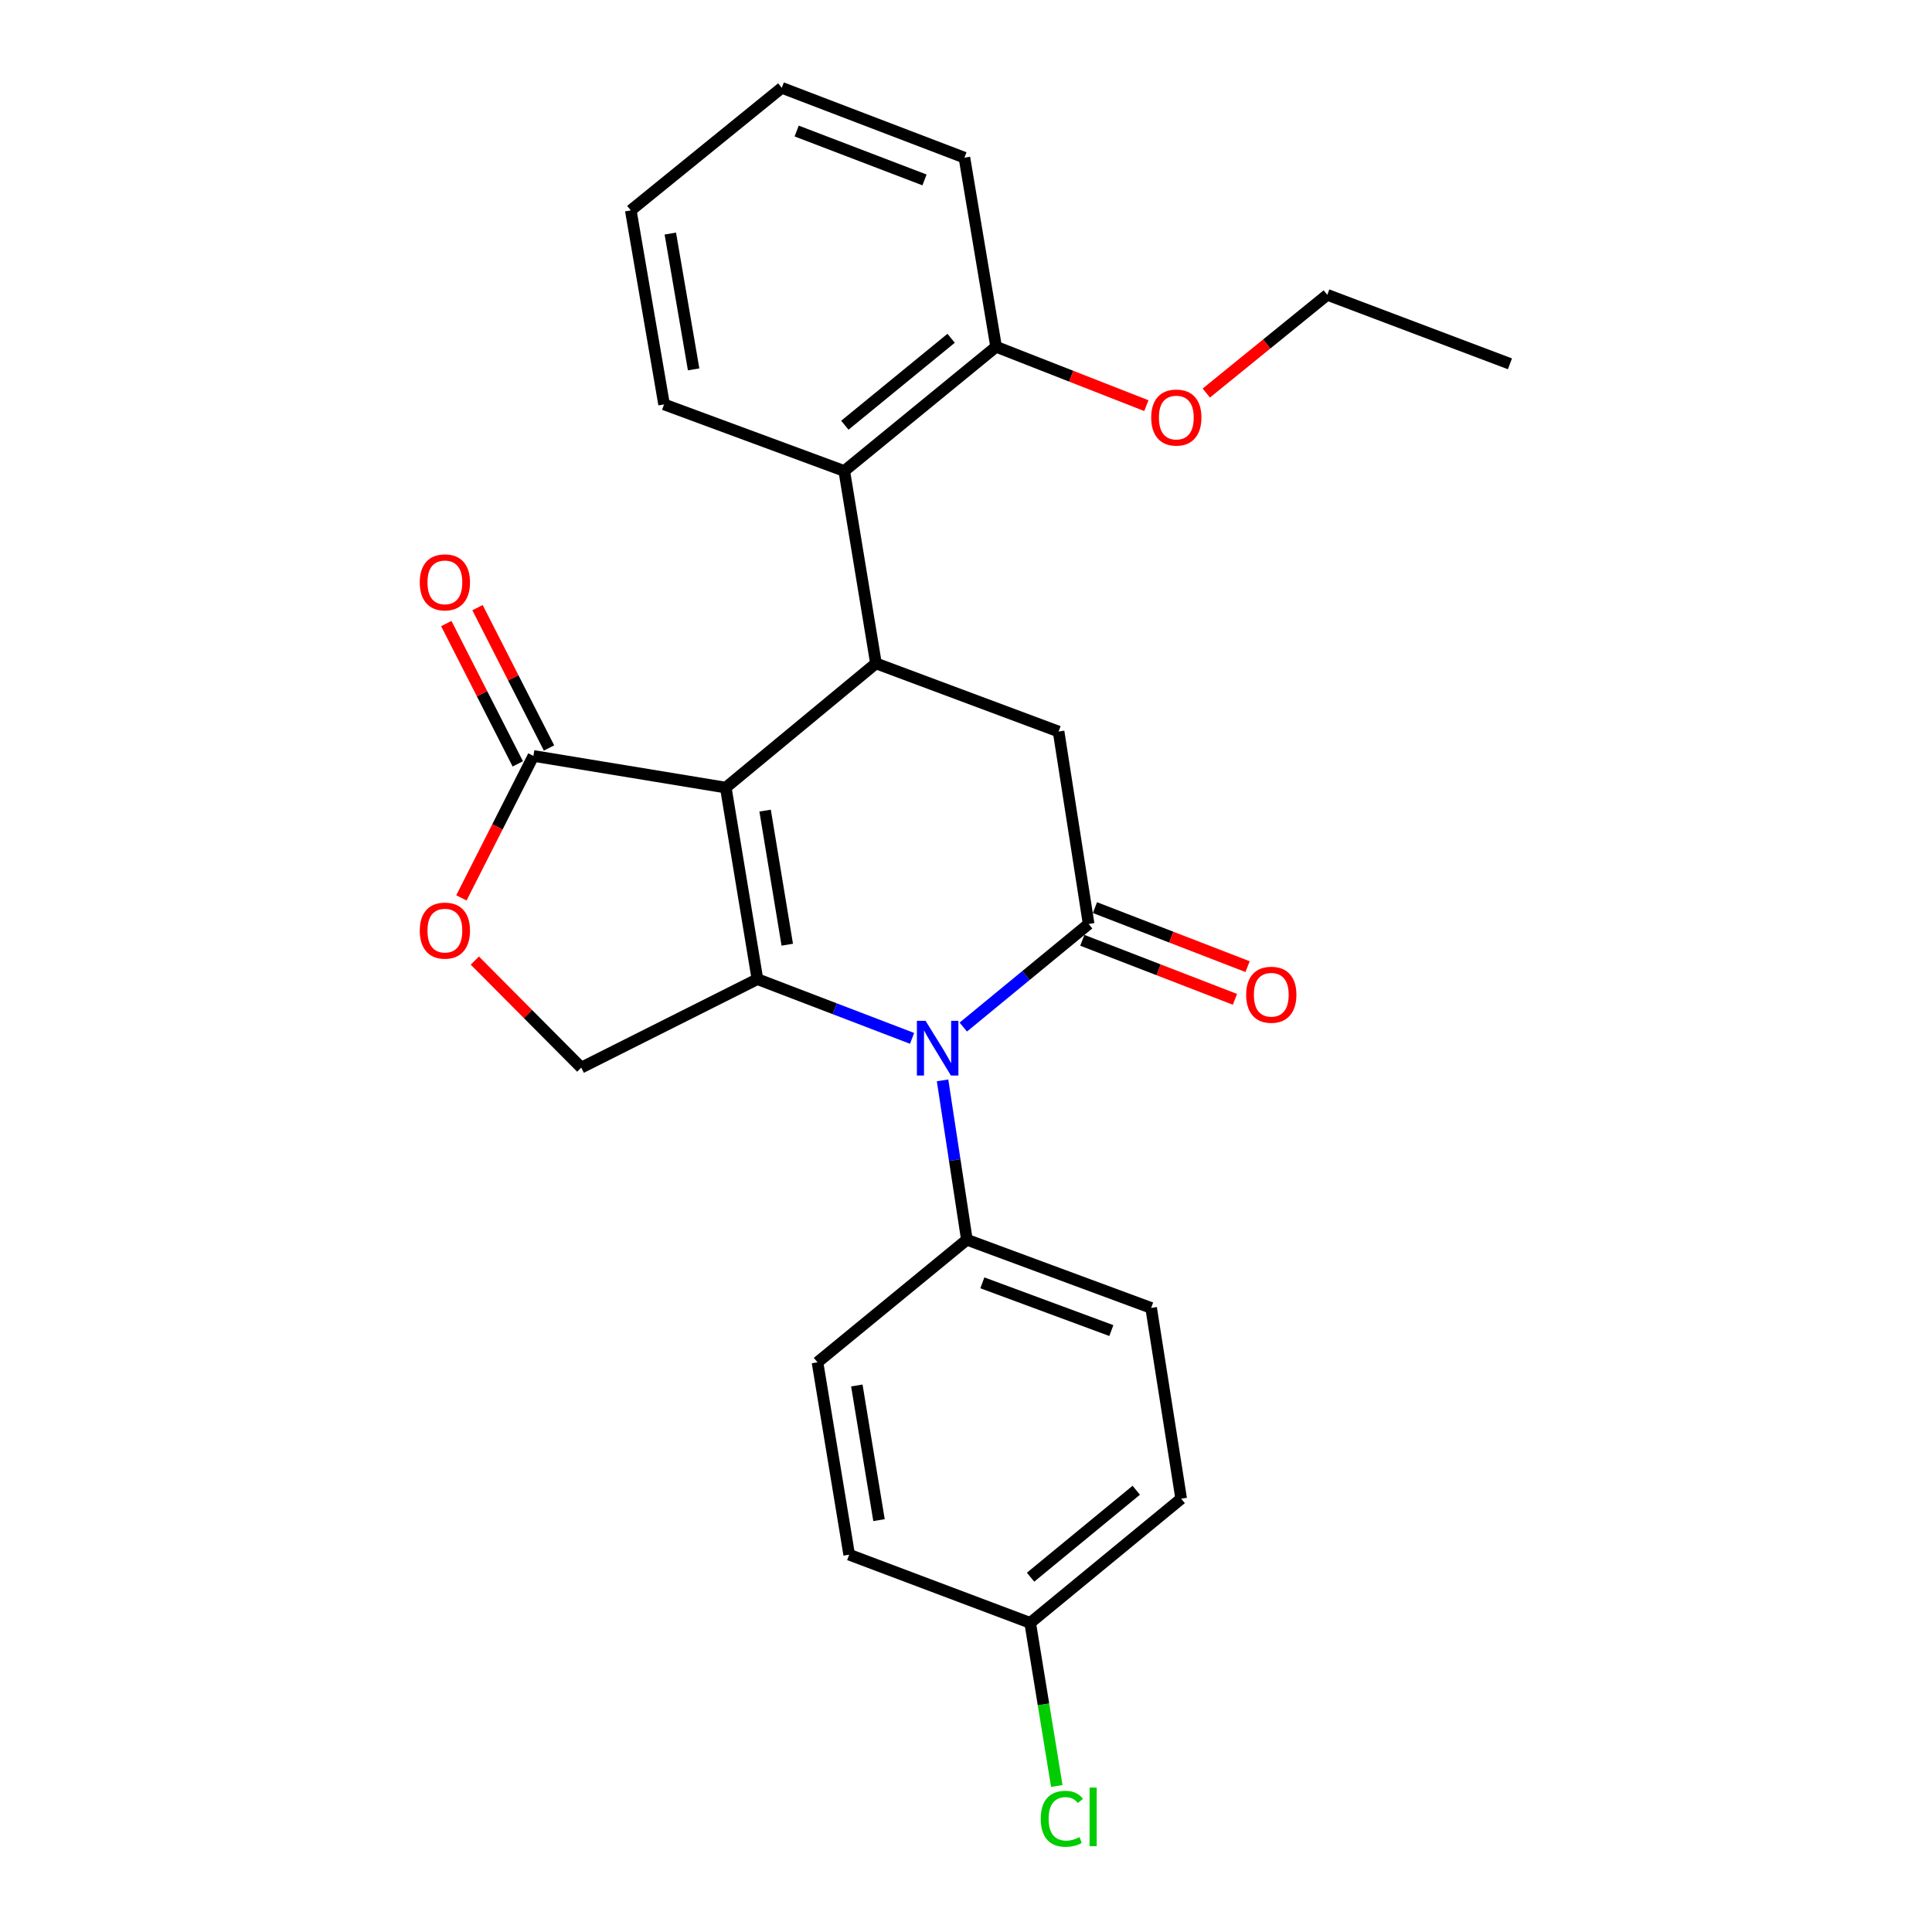 <?xml version='1.0' encoding='iso-8859-1'?>
<svg version='1.1' baseProfile='full'
              xmlns='http://www.w3.org/2000/svg'
                      xmlns:rdkit='http://www.rdkit.org/xml'
                      xmlns:xlink='http://www.w3.org/1999/xlink'
                  xml:space='preserve'
width='1000px' height='1000px' viewBox='0 0 1000 1000'>
<!-- END OF HEADER -->
<rect style='opacity:1.0;fill:#FFFFFF;stroke:none' width='1000' height='1000' x='0' y='0'> </rect>
<path class='bond-0' d='M 375.664,407.654 L 392.041,506.806' style='fill:none;fill-rule:evenodd;stroke:#000000;stroke-width:6px;stroke-linecap:butt;stroke-linejoin:miter;stroke-opacity:1' />
<path class='bond-0' d='M 396.019,419.57 L 407.483,488.977' style='fill:none;fill-rule:evenodd;stroke:#000000;stroke-width:6px;stroke-linecap:butt;stroke-linejoin:miter;stroke-opacity:1' />
<path class='bond-3' d='M 375.664,407.654 L 453.389,343.364' style='fill:none;fill-rule:evenodd;stroke:#000000;stroke-width:6px;stroke-linecap:butt;stroke-linejoin:miter;stroke-opacity:1' />
<path class='bond-4' d='M 375.664,407.654 L 276.089,391.267' style='fill:none;fill-rule:evenodd;stroke:#000000;stroke-width:6px;stroke-linecap:butt;stroke-linejoin:miter;stroke-opacity:1' />
<path class='bond-1' d='M 392.041,506.806 L 432.066,522.131' style='fill:none;fill-rule:evenodd;stroke:#000000;stroke-width:6px;stroke-linecap:butt;stroke-linejoin:miter;stroke-opacity:1' />
<path class='bond-1' d='M 432.066,522.131 L 472.09,537.456' style='fill:none;fill-rule:evenodd;stroke:#0000FF;stroke-width:6px;stroke-linecap:butt;stroke-linejoin:miter;stroke-opacity:1' />
<path class='bond-7' d='M 392.041,506.806 L 300.861,552.603' style='fill:none;fill-rule:evenodd;stroke:#000000;stroke-width:6px;stroke-linecap:butt;stroke-linejoin:miter;stroke-opacity:1' />
<path class='bond-9' d='M 487.87,559.192 L 494.163,600.439' style='fill:none;fill-rule:evenodd;stroke:#0000FF;stroke-width:6px;stroke-linecap:butt;stroke-linejoin:miter;stroke-opacity:1' />
<path class='bond-9' d='M 494.163,600.439 L 500.455,641.686' style='fill:none;fill-rule:evenodd;stroke:#000000;stroke-width:6px;stroke-linecap:butt;stroke-linejoin:miter;stroke-opacity:1' />
<path class='bond-27' d='M 498.597,531.609 L 531.037,504.926' style='fill:none;fill-rule:evenodd;stroke:#0000FF;stroke-width:6px;stroke-linecap:butt;stroke-linejoin:miter;stroke-opacity:1' />
<path class='bond-27' d='M 531.037,504.926 L 563.476,478.244' style='fill:none;fill-rule:evenodd;stroke:#000000;stroke-width:6px;stroke-linecap:butt;stroke-linejoin:miter;stroke-opacity:1' />
<path class='bond-2' d='M 563.476,478.244 L 547.925,378.648' style='fill:none;fill-rule:evenodd;stroke:#000000;stroke-width:6px;stroke-linecap:butt;stroke-linejoin:miter;stroke-opacity:1' />
<path class='bond-10' d='M 560.205,486.704 L 599.706,501.978' style='fill:none;fill-rule:evenodd;stroke:#000000;stroke-width:6px;stroke-linecap:butt;stroke-linejoin:miter;stroke-opacity:1' />
<path class='bond-10' d='M 599.706,501.978 L 639.207,517.252' style='fill:none;fill-rule:evenodd;stroke:#FF0000;stroke-width:6px;stroke-linecap:butt;stroke-linejoin:miter;stroke-opacity:1' />
<path class='bond-10' d='M 566.747,469.783 L 606.248,485.057' style='fill:none;fill-rule:evenodd;stroke:#000000;stroke-width:6px;stroke-linecap:butt;stroke-linejoin:miter;stroke-opacity:1' />
<path class='bond-10' d='M 606.248,485.057 L 645.749,500.331' style='fill:none;fill-rule:evenodd;stroke:#FF0000;stroke-width:6px;stroke-linecap:butt;stroke-linejoin:miter;stroke-opacity:1' />
<path class='bond-5' d='M 453.389,343.364 L 547.925,378.648' style='fill:none;fill-rule:evenodd;stroke:#000000;stroke-width:6px;stroke-linecap:butt;stroke-linejoin:miter;stroke-opacity:1' />
<path class='bond-8' d='M 453.389,343.364 L 436.991,243.778' style='fill:none;fill-rule:evenodd;stroke:#000000;stroke-width:6px;stroke-linecap:butt;stroke-linejoin:miter;stroke-opacity:1' />
<path class='bond-6' d='M 276.089,391.267 L 257.454,428.007' style='fill:none;fill-rule:evenodd;stroke:#000000;stroke-width:6px;stroke-linecap:butt;stroke-linejoin:miter;stroke-opacity:1' />
<path class='bond-6' d='M 257.454,428.007 L 238.819,464.748' style='fill:none;fill-rule:evenodd;stroke:#FF0000;stroke-width:6px;stroke-linecap:butt;stroke-linejoin:miter;stroke-opacity:1' />
<path class='bond-11' d='M 284.171,387.149 L 265.665,350.83' style='fill:none;fill-rule:evenodd;stroke:#000000;stroke-width:6px;stroke-linecap:butt;stroke-linejoin:miter;stroke-opacity:1' />
<path class='bond-11' d='M 265.665,350.83 L 247.16,314.512' style='fill:none;fill-rule:evenodd;stroke:#FF0000;stroke-width:6px;stroke-linecap:butt;stroke-linejoin:miter;stroke-opacity:1' />
<path class='bond-11' d='M 268.007,395.385 L 249.501,359.066' style='fill:none;fill-rule:evenodd;stroke:#000000;stroke-width:6px;stroke-linecap:butt;stroke-linejoin:miter;stroke-opacity:1' />
<path class='bond-11' d='M 249.501,359.066 L 230.996,322.748' style='fill:none;fill-rule:evenodd;stroke:#FF0000;stroke-width:6px;stroke-linecap:butt;stroke-linejoin:miter;stroke-opacity:1' />
<path class='bond-26' d='M 245.775,497.194 L 273.318,524.898' style='fill:none;fill-rule:evenodd;stroke:#FF0000;stroke-width:6px;stroke-linecap:butt;stroke-linejoin:miter;stroke-opacity:1' />
<path class='bond-26' d='M 273.318,524.898 L 300.861,552.603' style='fill:none;fill-rule:evenodd;stroke:#000000;stroke-width:6px;stroke-linecap:butt;stroke-linejoin:miter;stroke-opacity:1' />
<path class='bond-12' d='M 436.991,243.778 L 515.573,179.488' style='fill:none;fill-rule:evenodd;stroke:#000000;stroke-width:6px;stroke-linecap:butt;stroke-linejoin:miter;stroke-opacity:1' />
<path class='bond-12' d='M 437.291,220.094 L 492.298,175.091' style='fill:none;fill-rule:evenodd;stroke:#000000;stroke-width:6px;stroke-linecap:butt;stroke-linejoin:miter;stroke-opacity:1' />
<path class='bond-20' d='M 436.991,243.778 L 343.725,209.32' style='fill:none;fill-rule:evenodd;stroke:#000000;stroke-width:6px;stroke-linecap:butt;stroke-linejoin:miter;stroke-opacity:1' />
<path class='bond-13' d='M 500.455,641.686 L 595.828,676.981' style='fill:none;fill-rule:evenodd;stroke:#000000;stroke-width:6px;stroke-linecap:butt;stroke-linejoin:miter;stroke-opacity:1' />
<path class='bond-13' d='M 508.465,663.994 L 575.226,688.7' style='fill:none;fill-rule:evenodd;stroke:#000000;stroke-width:6px;stroke-linecap:butt;stroke-linejoin:miter;stroke-opacity:1' />
<path class='bond-14' d='M 500.455,641.686 L 423.133,705.13' style='fill:none;fill-rule:evenodd;stroke:#000000;stroke-width:6px;stroke-linecap:butt;stroke-linejoin:miter;stroke-opacity:1' />
<path class='bond-19' d='M 515.573,179.488 L 554.464,194.727' style='fill:none;fill-rule:evenodd;stroke:#000000;stroke-width:6px;stroke-linecap:butt;stroke-linejoin:miter;stroke-opacity:1' />
<path class='bond-19' d='M 554.464,194.727 L 593.354,209.967' style='fill:none;fill-rule:evenodd;stroke:#FF0000;stroke-width:6px;stroke-linecap:butt;stroke-linejoin:miter;stroke-opacity:1' />
<path class='bond-21' d='M 515.573,179.488 L 499.185,81.606' style='fill:none;fill-rule:evenodd;stroke:#000000;stroke-width:6px;stroke-linecap:butt;stroke-linejoin:miter;stroke-opacity:1' />
<path class='bond-17' d='M 595.828,676.981 L 611.369,775.719' style='fill:none;fill-rule:evenodd;stroke:#000000;stroke-width:6px;stroke-linecap:butt;stroke-linejoin:miter;stroke-opacity:1' />
<path class='bond-16' d='M 423.133,705.13 L 439.531,804.705' style='fill:none;fill-rule:evenodd;stroke:#000000;stroke-width:6px;stroke-linecap:butt;stroke-linejoin:miter;stroke-opacity:1' />
<path class='bond-16' d='M 443.493,717.118 L 454.971,786.821' style='fill:none;fill-rule:evenodd;stroke:#000000;stroke-width:6px;stroke-linecap:butt;stroke-linejoin:miter;stroke-opacity:1' />
<path class='bond-15' d='M 533.22,840 L 439.531,804.705' style='fill:none;fill-rule:evenodd;stroke:#000000;stroke-width:6px;stroke-linecap:butt;stroke-linejoin:miter;stroke-opacity:1' />
<path class='bond-18' d='M 533.22,840 L 540.108,882.209' style='fill:none;fill-rule:evenodd;stroke:#000000;stroke-width:6px;stroke-linecap:butt;stroke-linejoin:miter;stroke-opacity:1' />
<path class='bond-18' d='M 540.108,882.209 L 546.996,924.418' style='fill:none;fill-rule:evenodd;stroke:#00CC00;stroke-width:6px;stroke-linecap:butt;stroke-linejoin:miter;stroke-opacity:1' />
<path class='bond-29' d='M 533.22,840 L 611.369,775.719' style='fill:none;fill-rule:evenodd;stroke:#000000;stroke-width:6px;stroke-linecap:butt;stroke-linejoin:miter;stroke-opacity:1' />
<path class='bond-29' d='M 533.418,816.347 L 588.122,771.351' style='fill:none;fill-rule:evenodd;stroke:#000000;stroke-width:6px;stroke-linecap:butt;stroke-linejoin:miter;stroke-opacity:1' />
<path class='bond-22' d='M 624.375,203.444 L 655.686,178.021' style='fill:none;fill-rule:evenodd;stroke:#FF0000;stroke-width:6px;stroke-linecap:butt;stroke-linejoin:miter;stroke-opacity:1' />
<path class='bond-22' d='M 655.686,178.021 L 686.997,152.599' style='fill:none;fill-rule:evenodd;stroke:#000000;stroke-width:6px;stroke-linecap:butt;stroke-linejoin:miter;stroke-opacity:1' />
<path class='bond-23' d='M 343.725,209.32 L 326.491,108.898' style='fill:none;fill-rule:evenodd;stroke:#000000;stroke-width:6px;stroke-linecap:butt;stroke-linejoin:miter;stroke-opacity:1' />
<path class='bond-23' d='M 359.02,191.188 L 346.956,120.893' style='fill:none;fill-rule:evenodd;stroke:#000000;stroke-width:6px;stroke-linecap:butt;stroke-linejoin:miter;stroke-opacity:1' />
<path class='bond-28' d='M 499.185,81.606 L 404.649,45.455' style='fill:none;fill-rule:evenodd;stroke:#000000;stroke-width:6px;stroke-linecap:butt;stroke-linejoin:miter;stroke-opacity:1' />
<path class='bond-28' d='M 478.525,93.128 L 412.35,67.822' style='fill:none;fill-rule:evenodd;stroke:#000000;stroke-width:6px;stroke-linecap:butt;stroke-linejoin:miter;stroke-opacity:1' />
<path class='bond-24' d='M 686.997,152.599 L 781.543,188.317' style='fill:none;fill-rule:evenodd;stroke:#000000;stroke-width:6px;stroke-linecap:butt;stroke-linejoin:miter;stroke-opacity:1' />
<path class='bond-25' d='M 326.491,108.898 L 404.649,45.455' style='fill:none;fill-rule:evenodd;stroke:#000000;stroke-width:6px;stroke-linecap:butt;stroke-linejoin:miter;stroke-opacity:1' />
<path  class='atom-2' d='M 479.067 528.364
L 488.347 543.364
Q 489.267 544.844, 490.747 547.524
Q 492.227 550.204, 492.307 550.364
L 492.307 528.364
L 496.067 528.364
L 496.067 556.684
L 492.187 556.684
L 482.227 540.284
Q 481.067 538.364, 479.827 536.164
Q 478.627 533.964, 478.267 533.284
L 478.267 556.684
L 474.587 556.684
L 474.587 528.364
L 479.067 528.364
' fill='#0000FF'/>
<path  class='atom-7' d='M 217.272 481.68
Q 217.272 474.88, 220.632 471.08
Q 223.992 467.28, 230.272 467.28
Q 236.552 467.28, 239.912 471.08
Q 243.272 474.88, 243.272 481.68
Q 243.272 488.56, 239.872 492.48
Q 236.472 496.36, 230.272 496.36
Q 224.032 496.36, 220.632 492.48
Q 217.272 488.6, 217.272 481.68
M 230.272 493.16
Q 234.592 493.16, 236.912 490.28
Q 239.272 487.36, 239.272 481.68
Q 239.272 476.12, 236.912 473.32
Q 234.592 470.48, 230.272 470.48
Q 225.952 470.48, 223.592 473.28
Q 221.272 476.08, 221.272 481.68
Q 221.272 487.4, 223.592 490.28
Q 225.952 493.16, 230.272 493.16
' fill='#FF0000'/>
<path  class='atom-11' d='M 645.012 514.878
Q 645.012 508.078, 648.372 504.278
Q 651.732 500.478, 658.012 500.478
Q 664.292 500.478, 667.652 504.278
Q 671.012 508.078, 671.012 514.878
Q 671.012 521.758, 667.612 525.678
Q 664.212 529.558, 658.012 529.558
Q 651.772 529.558, 648.372 525.678
Q 645.012 521.798, 645.012 514.878
M 658.012 526.358
Q 662.332 526.358, 664.652 523.478
Q 667.012 520.558, 667.012 514.878
Q 667.012 509.318, 664.652 506.518
Q 662.332 503.678, 658.012 503.678
Q 653.692 503.678, 651.332 506.478
Q 649.012 509.278, 649.012 514.878
Q 649.012 520.598, 651.332 523.478
Q 653.692 526.358, 658.012 526.358
' fill='#FF0000'/>
<path  class='atom-12' d='M 217.272 301.427
Q 217.272 294.627, 220.632 290.827
Q 223.992 287.027, 230.272 287.027
Q 236.552 287.027, 239.912 290.827
Q 243.272 294.627, 243.272 301.427
Q 243.272 308.307, 239.872 312.227
Q 236.472 316.107, 230.272 316.107
Q 224.032 316.107, 220.632 312.227
Q 217.272 308.347, 217.272 301.427
M 230.272 312.907
Q 234.592 312.907, 236.912 310.027
Q 239.272 307.107, 239.272 301.427
Q 239.272 295.867, 236.912 293.067
Q 234.592 290.227, 230.272 290.227
Q 225.952 290.227, 223.592 293.027
Q 221.272 295.827, 221.272 301.427
Q 221.272 307.147, 223.592 310.027
Q 225.952 312.907, 230.272 312.907
' fill='#FF0000'/>
<path  class='atom-19' d='M 538.688 941.402
Q 538.688 934.362, 541.968 930.682
Q 545.288 926.962, 551.568 926.962
Q 557.408 926.962, 560.528 931.082
L 557.888 933.242
Q 555.608 930.242, 551.568 930.242
Q 547.288 930.242, 545.008 933.122
Q 542.768 935.962, 542.768 941.402
Q 542.768 947.002, 545.088 949.882
Q 547.448 952.762, 552.008 952.762
Q 555.128 952.762, 558.768 950.882
L 559.888 953.882
Q 558.408 954.842, 556.168 955.402
Q 553.928 955.962, 551.448 955.962
Q 545.288 955.962, 541.968 952.202
Q 538.688 948.442, 538.688 941.402
' fill='#00CC00'/>
<path  class='atom-19' d='M 563.968 925.242
L 567.648 925.242
L 567.648 955.602
L 563.968 955.602
L 563.968 925.242
' fill='#00CC00'/>
<path  class='atom-20' d='M 595.859 216.123
Q 595.859 209.323, 599.219 205.523
Q 602.579 201.723, 608.859 201.723
Q 615.139 201.723, 618.499 205.523
Q 621.859 209.323, 621.859 216.123
Q 621.859 223.003, 618.459 226.923
Q 615.059 230.803, 608.859 230.803
Q 602.619 230.803, 599.219 226.923
Q 595.859 223.043, 595.859 216.123
M 608.859 227.603
Q 613.179 227.603, 615.499 224.723
Q 617.859 221.803, 617.859 216.123
Q 617.859 210.563, 615.499 207.763
Q 613.179 204.923, 608.859 204.923
Q 604.539 204.923, 602.179 207.723
Q 599.859 210.523, 599.859 216.123
Q 599.859 221.843, 602.179 224.723
Q 604.539 227.603, 608.859 227.603
' fill='#FF0000'/>
</svg>
